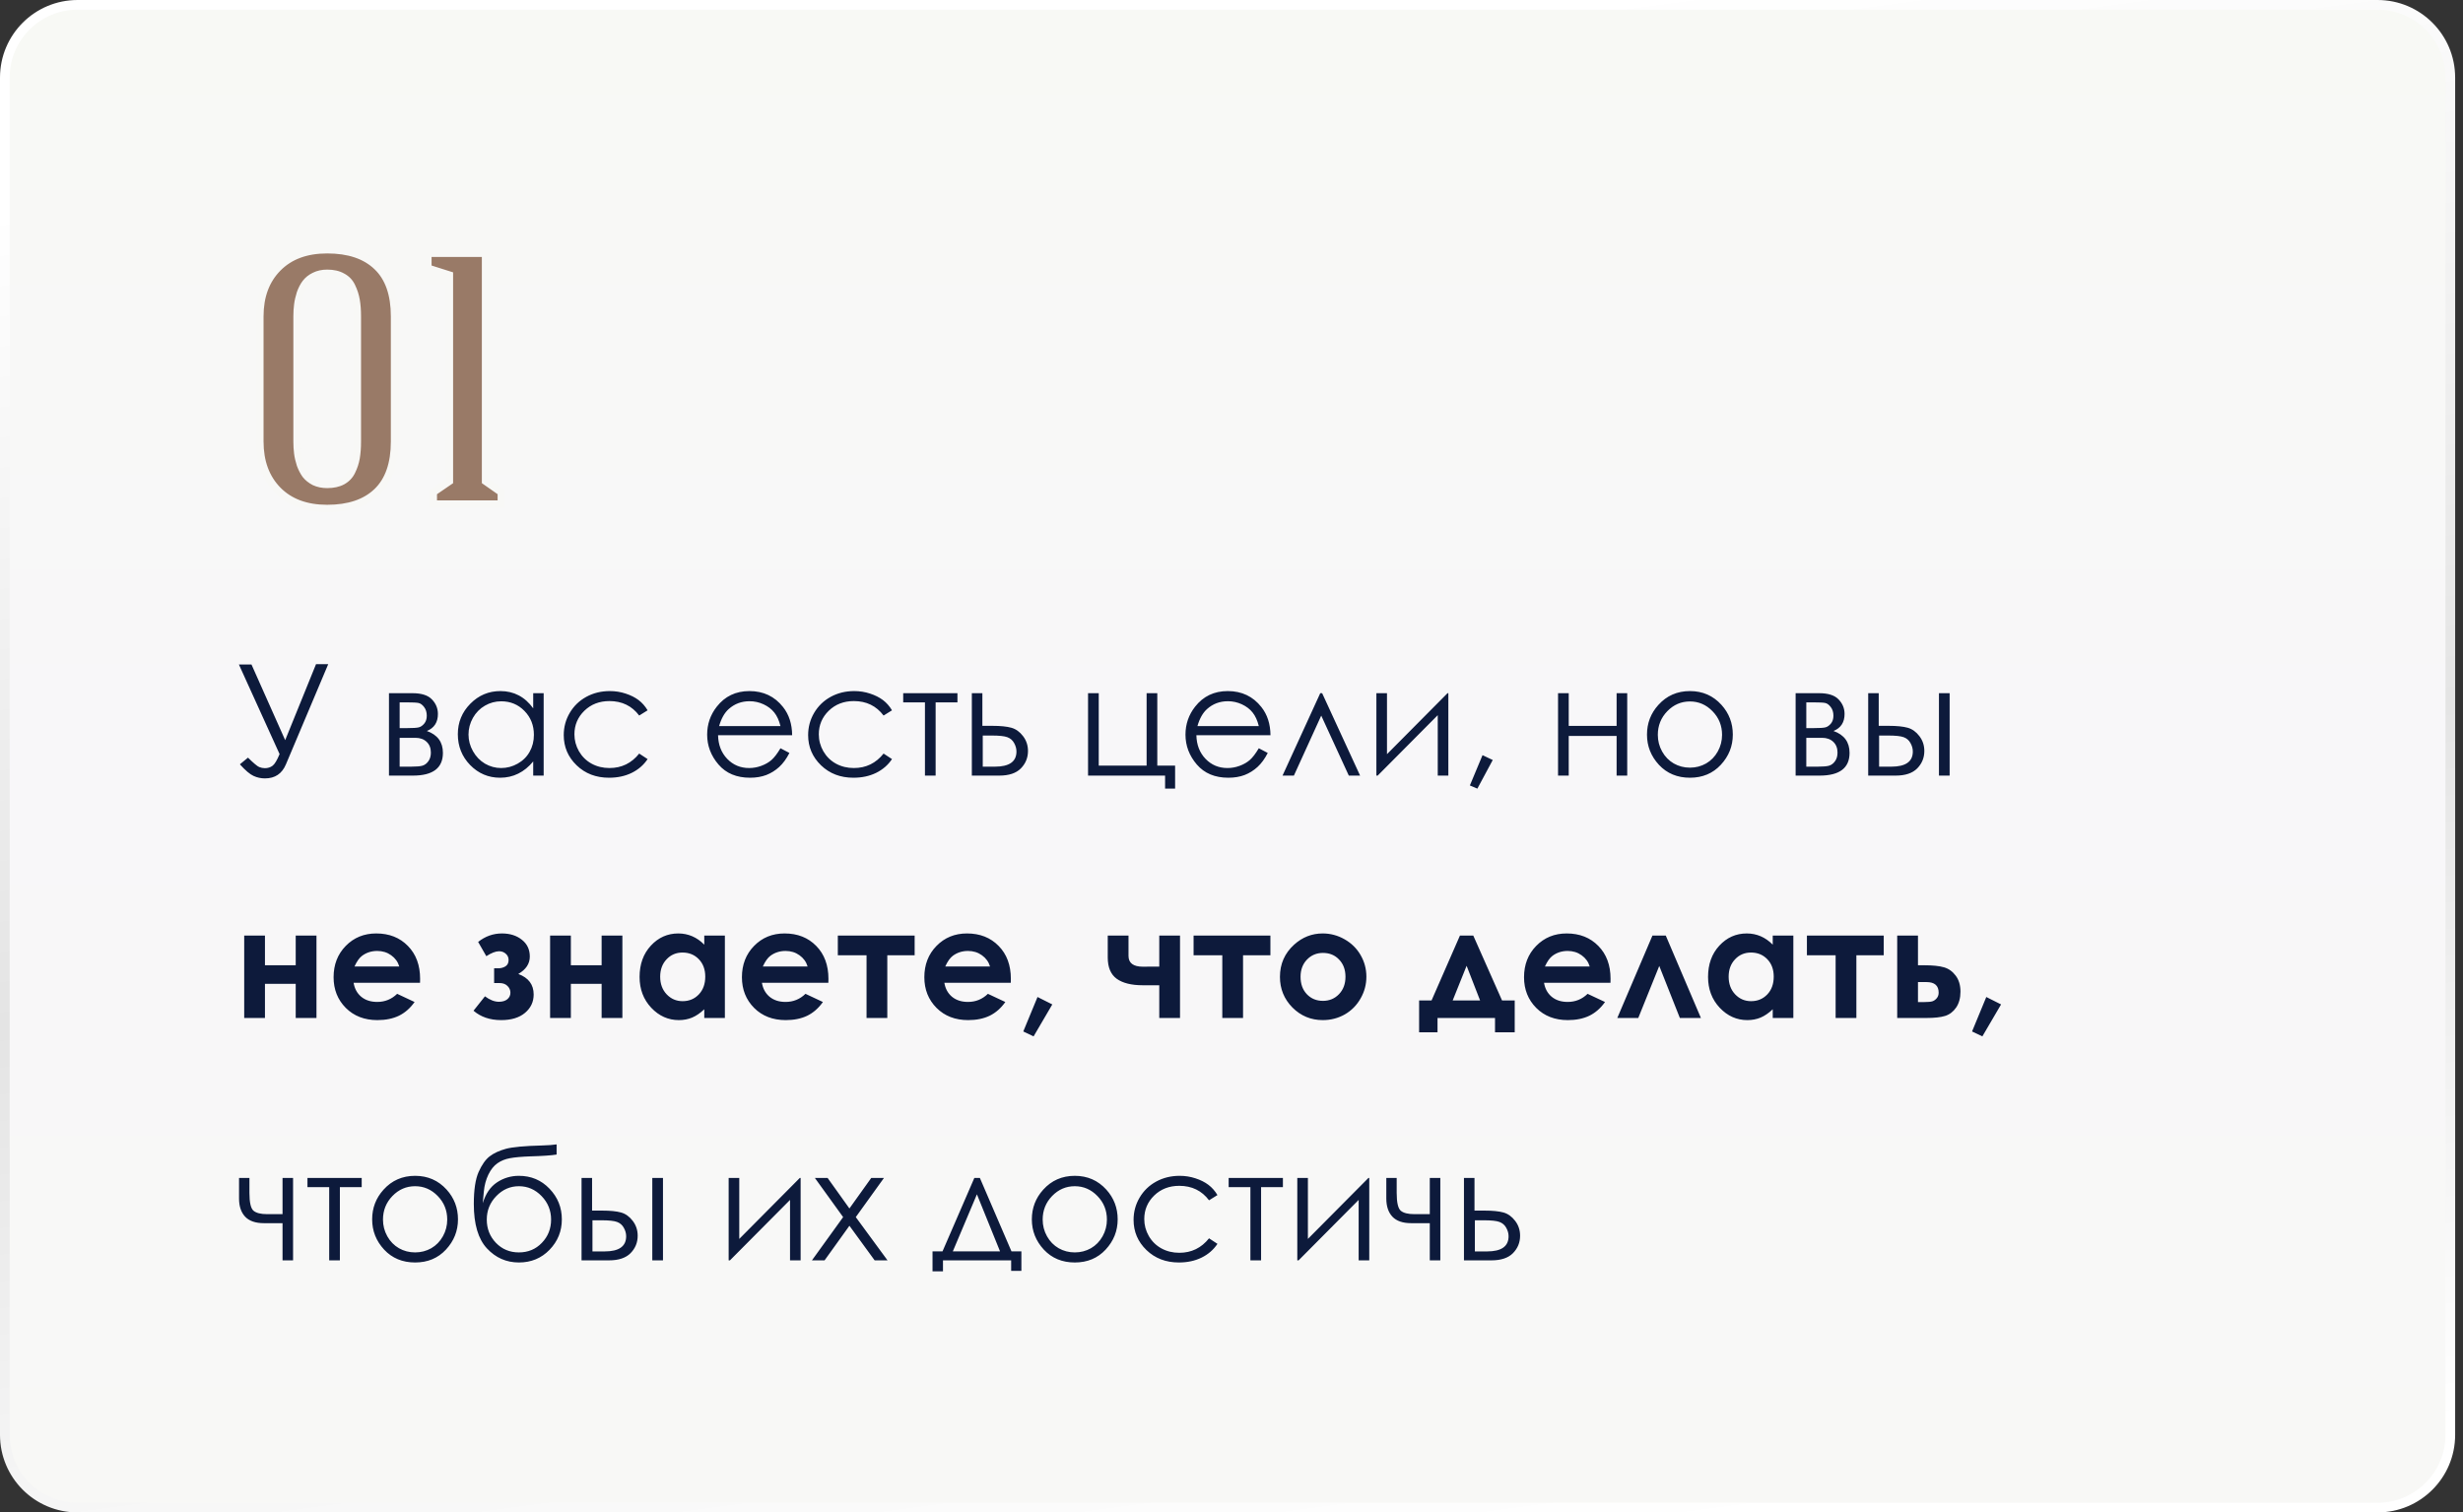 <?xml version="1.0" encoding="UTF-8"?> <svg xmlns="http://www.w3.org/2000/svg" width="254" height="156" viewBox="0 0 254 156" fill="none"><rect x="0" y="0" width="254" height="156" fill="#333333" stroke="none"/> <path d="M0.5 8C0.5 3.858 3.858 0.5 8 0.5H245.19C249.332 0.5 252.69 3.858 252.69 8V148C252.69 152.142 249.332 155.5 245.19 155.5H8C3.858 155.5 0.5 152.142 0.5 148V8Z" fill="url(#paint0_linear)" stroke="url(#paint1_linear)"></path> <path d="M24.637 68.539H25.934L29.41 76.344L32.59 68.508H33.848L29.488 78.836C29.082 79.805 28.361 80.289 27.324 80.289C26.908 80.289 26.514 80.203 26.145 80.031C25.775 79.865 25.306 79.466 24.738 78.836L25.574 78.148C26.152 78.716 26.538 79.039 26.73 79.117C26.923 79.195 27.119 79.234 27.316 79.234C27.619 79.234 27.879 79.154 28.098 78.992C28.322 78.831 28.566 78.427 28.832 77.781L24.637 68.539ZM42.582 80H40.113V71.5H42.543C43.47 71.5 44.137 71.713 44.543 72.141C44.954 72.568 45.16 73.068 45.16 73.641C45.16 74.505 44.78 75.091 44.02 75.398C45.124 75.789 45.676 76.542 45.676 77.656C45.676 79.219 44.645 80 42.582 80ZM41.215 72.445V75.102H41.926C42.572 75.102 42.993 75.076 43.191 75.023C43.389 74.971 43.574 74.844 43.746 74.641C43.923 74.432 44.012 74.159 44.012 73.82C44.012 73.466 43.921 73.169 43.738 72.93C43.556 72.69 43.363 72.549 43.16 72.508C42.962 72.466 42.551 72.445 41.926 72.445H41.215ZM41.215 76.102V79.078H42.387C42.939 79.078 43.332 79.044 43.566 78.977C43.806 78.904 44.009 78.75 44.176 78.516C44.348 78.281 44.434 77.984 44.434 77.625C44.434 77.162 44.288 76.792 43.996 76.516C43.704 76.24 43.319 76.102 42.84 76.102H41.215ZM56.066 71.5V80H54.988V78.539C54.53 79.096 54.014 79.516 53.441 79.797C52.874 80.078 52.251 80.219 51.574 80.219C50.371 80.219 49.342 79.784 48.488 78.914C47.639 78.039 47.215 76.977 47.215 75.727C47.215 74.503 47.645 73.456 48.504 72.586C49.363 71.716 50.397 71.281 51.605 71.281C52.303 71.281 52.934 71.43 53.496 71.727C54.064 72.023 54.561 72.469 54.988 73.062V71.5H56.066ZM51.691 72.336C51.082 72.336 50.52 72.487 50.004 72.789C49.488 73.086 49.077 73.505 48.77 74.047C48.467 74.588 48.316 75.162 48.316 75.766C48.316 76.365 48.47 76.938 48.777 77.484C49.085 78.031 49.496 78.458 50.012 78.766C50.533 79.068 51.09 79.219 51.684 79.219C52.283 79.219 52.85 79.068 53.387 78.766C53.923 78.463 54.335 78.055 54.621 77.539C54.913 77.023 55.059 76.443 55.059 75.797C55.059 74.812 54.733 73.99 54.082 73.328C53.436 72.667 52.639 72.336 51.691 72.336ZM66.785 73.266L65.918 73.805C65.168 72.81 64.144 72.312 62.848 72.312C61.811 72.312 60.949 72.646 60.262 73.312C59.579 73.979 59.238 74.789 59.238 75.742C59.238 76.362 59.395 76.945 59.707 77.492C60.025 78.039 60.457 78.463 61.004 78.766C61.556 79.068 62.173 79.219 62.855 79.219C64.106 79.219 65.126 78.721 65.918 77.727L66.785 78.297C66.379 78.906 65.832 79.38 65.144 79.719C64.462 80.052 63.684 80.219 62.809 80.219C61.465 80.219 60.35 79.792 59.465 78.938C58.579 78.083 58.137 77.044 58.137 75.82C58.137 74.997 58.342 74.234 58.754 73.531C59.171 72.823 59.741 72.271 60.465 71.875C61.189 71.479 61.999 71.281 62.895 71.281C63.457 71.281 63.999 71.367 64.519 71.539C65.046 71.711 65.491 71.935 65.856 72.211C66.22 72.487 66.53 72.838 66.785 73.266ZM80.488 77.18L81.41 77.664C81.108 78.258 80.759 78.737 80.363 79.102C79.967 79.466 79.522 79.745 79.027 79.938C78.533 80.125 77.973 80.219 77.348 80.219C75.962 80.219 74.879 79.766 74.098 78.859C73.316 77.948 72.926 76.919 72.926 75.773C72.926 74.695 73.257 73.734 73.918 72.891C74.757 71.818 75.879 71.281 77.285 71.281C78.733 71.281 79.889 71.831 80.754 72.93C81.368 73.706 81.681 74.674 81.691 75.836H74.051C74.072 76.826 74.387 77.638 74.996 78.273C75.606 78.904 76.358 79.219 77.254 79.219C77.686 79.219 78.106 79.143 78.512 78.992C78.923 78.841 79.272 78.641 79.559 78.391C79.845 78.141 80.155 77.737 80.488 77.18ZM80.488 74.891C80.342 74.307 80.129 73.841 79.848 73.492C79.572 73.143 79.204 72.862 78.746 72.648C78.288 72.435 77.806 72.328 77.301 72.328C76.467 72.328 75.751 72.596 75.152 73.133C74.715 73.523 74.384 74.109 74.16 74.891H80.488ZM91.988 73.266L91.121 73.805C90.371 72.81 89.348 72.312 88.051 72.312C87.014 72.312 86.152 72.646 85.465 73.312C84.783 73.979 84.441 74.789 84.441 75.742C84.441 76.362 84.598 76.945 84.91 77.492C85.228 78.039 85.66 78.463 86.207 78.766C86.759 79.068 87.376 79.219 88.059 79.219C89.309 79.219 90.329 78.721 91.121 77.727L91.988 78.297C91.582 78.906 91.035 79.38 90.348 79.719C89.665 80.052 88.887 80.219 88.012 80.219C86.668 80.219 85.553 79.792 84.668 78.938C83.783 78.083 83.34 77.044 83.34 75.82C83.34 74.997 83.546 74.234 83.957 73.531C84.374 72.823 84.944 72.271 85.668 71.875C86.392 71.479 87.202 71.281 88.098 71.281C88.66 71.281 89.202 71.367 89.723 71.539C90.249 71.711 90.694 71.935 91.059 72.211C91.423 72.487 91.733 72.838 91.988 73.266ZM93.144 71.5H98.738V72.445H96.488V80H95.387V72.445H93.144V71.5ZM101.309 74.867H102.348C103.176 74.867 103.824 74.932 104.293 75.062C104.762 75.193 105.165 75.482 105.504 75.93C105.842 76.372 106.012 76.883 106.012 77.461C106.012 78.159 105.767 78.758 105.277 79.258C104.788 79.753 104.046 80 103.051 80H100.223V71.5H101.309V74.867ZM101.348 75.867V79.078H102.605C104.085 79.078 104.824 78.557 104.824 77.516C104.824 77.219 104.743 76.927 104.582 76.641C104.426 76.354 104.194 76.154 103.887 76.039C103.585 75.924 103.048 75.867 102.277 75.867H101.348ZM120.152 80H112.207V71.5H113.309V78.969H118.246V71.5H119.348V78.969H121.184V81.344H120.152V80ZM129.816 77.18L130.738 77.664C130.436 78.258 130.087 78.737 129.691 79.102C129.296 79.466 128.85 79.745 128.355 79.938C127.861 80.125 127.301 80.219 126.676 80.219C125.29 80.219 124.207 79.766 123.426 78.859C122.645 77.948 122.254 76.919 122.254 75.773C122.254 74.695 122.585 73.734 123.246 72.891C124.085 71.818 125.207 71.281 126.613 71.281C128.061 71.281 129.217 71.831 130.082 72.93C130.697 73.706 131.009 74.674 131.02 75.836H123.379C123.4 76.826 123.715 77.638 124.324 78.273C124.934 78.904 125.686 79.219 126.582 79.219C127.014 79.219 127.434 79.143 127.84 78.992C128.251 78.841 128.6 78.641 128.887 78.391C129.173 78.141 129.483 77.737 129.816 77.18ZM129.816 74.891C129.671 74.307 129.457 73.841 129.176 73.492C128.9 73.143 128.533 72.862 128.074 72.648C127.616 72.435 127.134 72.328 126.629 72.328C125.796 72.328 125.079 72.596 124.48 73.133C124.043 73.523 123.712 74.109 123.488 74.891H129.816ZM140.262 80H139.098L136.254 73.812L133.434 80H132.262L136.152 71.5H136.348L140.262 80ZM143.035 71.5V77.789L149.277 71.5H149.363V80H148.27V73.766L142.074 80H141.941V71.5H143.035ZM152.887 77.891L153.941 78.391L152.355 81.344L151.582 81.016L152.887 77.891ZM166.715 75.906H161.777V80H160.676V71.5H161.777V74.875H166.715V71.5H167.809V80H166.715V75.906ZM174.277 71.281C175.585 71.281 176.668 71.755 177.527 72.703C178.309 73.568 178.699 74.591 178.699 75.773C178.699 76.961 178.285 78 177.457 78.891C176.634 79.776 175.574 80.219 174.277 80.219C172.975 80.219 171.91 79.776 171.082 78.891C170.259 78 169.848 76.961 169.848 75.773C169.848 74.596 170.238 73.576 171.02 72.711C171.879 71.758 172.965 71.281 174.277 71.281ZM174.277 72.352C173.371 72.352 172.592 72.688 171.941 73.359C171.29 74.031 170.965 74.844 170.965 75.797C170.965 76.412 171.113 76.984 171.41 77.516C171.707 78.047 172.108 78.458 172.613 78.75C173.118 79.037 173.673 79.18 174.277 79.18C174.882 79.18 175.436 79.037 175.941 78.75C176.447 78.458 176.848 78.047 177.145 77.516C177.441 76.984 177.59 76.412 177.59 75.797C177.59 74.844 177.262 74.031 176.605 73.359C175.954 72.688 175.178 72.352 174.277 72.352ZM187.645 80H185.176V71.5H187.605C188.533 71.5 189.199 71.713 189.605 72.141C190.017 72.568 190.223 73.068 190.223 73.641C190.223 74.505 189.842 75.091 189.082 75.398C190.186 75.789 190.738 76.542 190.738 77.656C190.738 79.219 189.707 80 187.645 80ZM186.277 72.445V75.102H186.988C187.634 75.102 188.056 75.076 188.254 75.023C188.452 74.971 188.637 74.844 188.809 74.641C188.986 74.432 189.074 74.159 189.074 73.82C189.074 73.466 188.983 73.169 188.801 72.93C188.618 72.69 188.426 72.549 188.223 72.508C188.025 72.466 187.613 72.445 186.988 72.445H186.277ZM186.277 76.102V79.078H187.449C188.001 79.078 188.395 79.044 188.629 78.977C188.868 78.904 189.072 78.75 189.238 78.516C189.41 78.281 189.496 77.984 189.496 77.625C189.496 77.162 189.35 76.792 189.059 76.516C188.767 76.24 188.382 76.102 187.902 76.102H186.277ZM193.746 74.867H194.785C195.613 74.867 196.262 74.932 196.73 75.062C197.199 75.193 197.603 75.482 197.941 75.93C198.28 76.372 198.449 76.883 198.449 77.461C198.449 78.159 198.204 78.758 197.715 79.258C197.225 79.753 196.483 80 195.488 80H192.66V71.5H193.746V74.867ZM193.785 75.867V79.078H195.043C196.522 79.078 197.262 78.557 197.262 77.516C197.262 77.219 197.181 76.927 197.02 76.641C196.863 76.354 196.632 76.154 196.324 76.039C196.022 75.924 195.486 75.867 194.715 75.867H193.785ZM199.957 71.5H201.059V80H199.957V71.5ZM27.324 99.562H30.496V96.5H32.637V105H30.496V101.477H27.324V105H25.184V96.5H27.324V99.562ZM43.316 101.367H36.465C36.564 101.971 36.827 102.453 37.254 102.812C37.686 103.167 38.236 103.344 38.902 103.344C39.699 103.344 40.384 103.065 40.957 102.508L42.754 103.352C42.306 103.987 41.77 104.458 41.145 104.766C40.52 105.068 39.777 105.219 38.918 105.219C37.585 105.219 36.499 104.799 35.66 103.961C34.822 103.117 34.402 102.062 34.402 100.797C34.402 99.5 34.819 98.424 35.652 97.57C36.491 96.711 37.54 96.281 38.801 96.281C40.139 96.281 41.228 96.711 42.066 97.57C42.905 98.424 43.324 99.555 43.324 100.961L43.316 101.367ZM41.176 99.688C41.035 99.213 40.757 98.828 40.34 98.531C39.928 98.234 39.449 98.086 38.902 98.086C38.309 98.086 37.788 98.253 37.34 98.586C37.059 98.794 36.798 99.162 36.559 99.688H41.176ZM50.957 101.398V99.875H51.379C51.665 99.875 51.915 99.807 52.129 99.672C52.342 99.537 52.449 99.318 52.449 99.016C52.449 98.755 52.353 98.542 52.16 98.375C51.973 98.203 51.741 98.117 51.465 98.117C51.116 98.117 50.678 98.287 50.152 98.625L49.309 97.156C50.043 96.573 50.861 96.281 51.762 96.281C52.59 96.281 53.275 96.497 53.816 96.93C54.363 97.357 54.637 97.935 54.637 98.664C54.637 99.404 54.241 100.003 53.449 100.461C54.507 100.852 55.035 101.557 55.035 102.578C55.035 103.339 54.738 103.969 54.145 104.469C53.551 104.969 52.73 105.219 51.684 105.219C50.533 105.219 49.582 104.896 48.832 104.25L50.012 102.766C50.517 103.141 50.996 103.328 51.449 103.328C51.814 103.328 52.103 103.242 52.316 103.07C52.53 102.893 52.637 102.667 52.637 102.391C52.637 102.125 52.535 101.893 52.332 101.695C52.134 101.497 51.861 101.398 51.512 101.398H50.957ZM58.871 99.562H62.043V96.5H64.184V105H62.043V101.477H58.871V105H56.73V96.5H58.871V99.562ZM72.629 96.5H74.754V105H72.629V104.102C72.212 104.497 71.793 104.784 71.371 104.961C70.954 105.133 70.501 105.219 70.012 105.219C68.913 105.219 67.962 104.794 67.16 103.945C66.358 103.091 65.957 102.031 65.957 100.766C65.957 99.453 66.345 98.378 67.121 97.539C67.897 96.701 68.84 96.281 69.949 96.281C70.46 96.281 70.939 96.378 71.387 96.57C71.835 96.763 72.249 97.052 72.629 97.438V96.5ZM70.387 98.25C69.725 98.25 69.176 98.484 68.738 98.953C68.301 99.417 68.082 100.013 68.082 100.742C68.082 101.477 68.303 102.081 68.746 102.555C69.194 103.029 69.743 103.266 70.394 103.266C71.066 103.266 71.624 103.034 72.066 102.57C72.509 102.102 72.731 101.49 72.731 100.734C72.731 99.995 72.509 99.396 72.066 98.938C71.624 98.479 71.064 98.25 70.387 98.25ZM85.426 101.367H78.574C78.673 101.971 78.936 102.453 79.363 102.812C79.796 103.167 80.345 103.344 81.012 103.344C81.809 103.344 82.493 103.065 83.066 102.508L84.863 103.352C84.415 103.987 83.879 104.458 83.254 104.766C82.629 105.068 81.887 105.219 81.027 105.219C79.694 105.219 78.608 104.799 77.769 103.961C76.931 103.117 76.512 102.062 76.512 100.797C76.512 99.5 76.928 98.424 77.762 97.57C78.6 96.711 79.65 96.281 80.91 96.281C82.249 96.281 83.337 96.711 84.176 97.57C85.014 98.424 85.434 99.555 85.434 100.961L85.426 101.367ZM83.285 99.688C83.144 99.213 82.866 98.828 82.449 98.531C82.038 98.234 81.559 98.086 81.012 98.086C80.418 98.086 79.897 98.253 79.449 98.586C79.168 98.794 78.908 99.162 78.668 99.688H83.285ZM86.402 96.5H94.324V98.531H91.504V105H89.363V98.531H86.402V96.5ZM104.238 101.367H97.387C97.486 101.971 97.749 102.453 98.176 102.812C98.608 103.167 99.158 103.344 99.824 103.344C100.621 103.344 101.306 103.065 101.879 102.508L103.676 103.352C103.228 103.987 102.691 104.458 102.066 104.766C101.441 105.068 100.699 105.219 99.84 105.219C98.507 105.219 97.421 104.799 96.582 103.961C95.743 103.117 95.324 102.062 95.324 100.797C95.324 99.5 95.741 98.424 96.574 97.57C97.413 96.711 98.462 96.281 99.723 96.281C101.061 96.281 102.15 96.711 102.988 97.57C103.827 98.424 104.246 99.555 104.246 100.961L104.238 101.367ZM102.098 99.688C101.957 99.213 101.678 98.828 101.262 98.531C100.85 98.234 100.371 98.086 99.824 98.086C99.231 98.086 98.71 98.253 98.262 98.586C97.981 98.794 97.72 99.162 97.481 99.688H102.098ZM106.996 102.836L108.52 103.602L106.59 106.898L105.527 106.391L106.996 102.836ZM119.551 101.625H117.84C116.684 101.625 115.793 101.404 115.168 100.961C114.548 100.513 114.238 99.779 114.238 98.758V96.5H116.379V98.594C116.379 99.338 116.876 99.711 117.871 99.711L118.699 99.703H119.551V96.5H121.691V105H119.551V101.625ZM123.09 96.5H131.012V98.531H128.191V105H126.051V98.531H123.09V96.5ZM136.402 96.281C137.204 96.281 137.957 96.482 138.66 96.883C139.368 97.284 139.921 97.828 140.316 98.516C140.712 99.203 140.91 99.945 140.91 100.742C140.91 101.544 140.71 102.294 140.309 102.992C139.913 103.69 139.371 104.237 138.684 104.633C137.996 105.023 137.238 105.219 136.41 105.219C135.191 105.219 134.15 104.786 133.285 103.922C132.426 103.052 131.996 101.997 131.996 100.758C131.996 99.43 132.483 98.323 133.457 97.438C134.311 96.667 135.293 96.281 136.402 96.281ZM136.434 98.289C135.772 98.289 135.22 98.521 134.777 98.984C134.34 99.443 134.121 100.031 134.121 100.75C134.121 101.49 134.337 102.089 134.77 102.547C135.207 103.005 135.759 103.234 136.426 103.234C137.092 103.234 137.647 103.003 138.09 102.539C138.533 102.076 138.754 101.479 138.754 100.75C138.754 100.021 138.535 99.43 138.098 98.977C137.665 98.518 137.111 98.289 136.434 98.289ZM148.246 105V106.477H146.348V103.195H147.629L150.559 96.5H151.934L154.902 103.195H156.207V106.477H154.176V105H148.246ZM152.637 103.195L151.246 99.617L149.809 103.195H152.637ZM166.082 101.367H159.23C159.329 101.971 159.592 102.453 160.02 102.812C160.452 103.167 161.001 103.344 161.668 103.344C162.465 103.344 163.15 103.065 163.723 102.508L165.52 103.352C165.072 103.987 164.535 104.458 163.91 104.766C163.285 105.068 162.543 105.219 161.684 105.219C160.35 105.219 159.264 104.799 158.426 103.961C157.587 103.117 157.168 102.062 157.168 100.797C157.168 99.5 157.585 98.424 158.418 97.57C159.257 96.711 160.306 96.281 161.566 96.281C162.905 96.281 163.993 96.711 164.832 97.57C165.671 98.424 166.09 99.555 166.09 100.961L166.082 101.367ZM163.941 99.688C163.801 99.213 163.522 98.828 163.105 98.531C162.694 98.234 162.215 98.086 161.668 98.086C161.074 98.086 160.553 98.253 160.105 98.586C159.824 98.794 159.564 99.162 159.324 99.688H163.941ZM175.41 105H173.238L171.113 99.633L168.949 105H166.785L170.41 96.5H171.785L175.41 105ZM182.816 96.5H184.941V105H182.816V104.102C182.4 104.497 181.98 104.784 181.559 104.961C181.142 105.133 180.689 105.219 180.199 105.219C179.1 105.219 178.15 104.794 177.348 103.945C176.546 103.091 176.145 102.031 176.145 100.766C176.145 99.453 176.533 98.378 177.309 97.539C178.085 96.701 179.027 96.281 180.137 96.281C180.647 96.281 181.126 96.378 181.574 96.57C182.022 96.763 182.436 97.052 182.816 97.438V96.5ZM180.574 98.25C179.913 98.25 179.363 98.484 178.926 98.953C178.488 99.417 178.27 100.013 178.27 100.742C178.27 101.477 178.491 102.081 178.934 102.555C179.382 103.029 179.931 103.266 180.582 103.266C181.254 103.266 181.811 103.034 182.254 102.57C182.697 102.102 182.918 101.49 182.918 100.734C182.918 99.995 182.697 99.396 182.254 98.938C181.811 98.479 181.251 98.25 180.574 98.25ZM186.34 96.5H194.262V98.531H191.441V105H189.301V98.531H186.34V96.5ZM197.793 99.562H198.426C199.316 99.562 199.999 99.633 200.473 99.773C200.952 99.909 201.355 100.195 201.684 100.633C202.012 101.07 202.176 101.62 202.176 102.281C202.176 102.938 202.027 103.484 201.73 103.922C201.434 104.354 201.053 104.643 200.59 104.789C200.132 104.93 199.486 105 198.652 105H195.652V96.5H197.793V99.562ZM197.793 103.359H198.441C198.827 103.359 199.105 103.333 199.277 103.281C199.449 103.224 199.6 103.117 199.73 102.961C199.861 102.805 199.926 102.615 199.926 102.391C199.926 101.661 199.509 101.297 198.676 101.297H197.793V103.359ZM204.84 102.836L206.363 103.602L204.434 106.898L203.371 106.391L204.84 102.836ZM29.137 126.164H27.215C26.345 126.164 25.699 125.94 25.277 125.492C24.861 125.044 24.652 124.422 24.652 123.625V121.5H25.723V123.039C25.723 124.029 25.863 124.643 26.145 124.883C26.426 125.117 26.889 125.234 27.535 125.234H29.137V121.5H30.223V130H29.137V126.164ZM31.707 121.5H37.301V122.445H35.051V130H33.949V122.445H31.707V121.5ZM42.809 121.281C44.116 121.281 45.199 121.755 46.059 122.703C46.84 123.568 47.23 124.591 47.23 125.773C47.23 126.961 46.816 128 45.988 128.891C45.165 129.776 44.105 130.219 42.809 130.219C41.507 130.219 40.441 129.776 39.613 128.891C38.79 128 38.379 126.961 38.379 125.773C38.379 124.596 38.77 123.576 39.551 122.711C40.41 121.758 41.496 121.281 42.809 121.281ZM42.809 122.352C41.902 122.352 41.124 122.688 40.473 123.359C39.822 124.031 39.496 124.844 39.496 125.797C39.496 126.411 39.645 126.984 39.941 127.516C40.238 128.047 40.639 128.458 41.145 128.75C41.65 129.036 42.204 129.18 42.809 129.18C43.413 129.18 43.967 129.036 44.473 128.75C44.978 128.458 45.379 128.047 45.676 127.516C45.973 126.984 46.121 126.411 46.121 125.797C46.121 124.844 45.793 124.031 45.137 123.359C44.486 122.688 43.71 122.352 42.809 122.352ZM57.402 118.039V119.086C56.882 119.174 55.988 119.237 54.723 119.273C53.806 119.305 53.098 119.367 52.598 119.461C52.103 119.549 51.671 119.724 51.301 119.984C50.931 120.24 50.618 120.63 50.363 121.156C50.113 121.677 49.957 122.26 49.895 122.906L49.785 124.102C50.082 123.128 50.569 122.414 51.246 121.961C51.928 121.508 52.684 121.281 53.512 121.281C54.772 121.281 55.824 121.724 56.668 122.609C57.517 123.495 57.941 124.549 57.941 125.773C57.941 126.987 57.52 128.031 56.676 128.906C55.832 129.781 54.777 130.219 53.512 130.219C52.215 130.219 51.116 129.734 50.215 128.766C49.314 127.797 48.863 126.271 48.863 124.188C48.863 122.734 49.027 121.635 49.355 120.891C49.689 120.141 50.069 119.602 50.496 119.273C50.923 118.945 51.475 118.688 52.152 118.5C52.829 118.312 54.098 118.195 55.957 118.148C56.53 118.133 57.012 118.096 57.402 118.039ZM56.832 125.797C56.832 124.854 56.504 124.044 55.848 123.367C55.191 122.69 54.413 122.352 53.512 122.352C52.616 122.352 51.84 122.69 51.184 123.367C50.527 124.044 50.199 124.854 50.199 125.797C50.199 126.734 50.514 127.534 51.145 128.195C51.78 128.852 52.569 129.18 53.512 129.18C54.46 129.18 55.249 128.852 55.879 128.195C56.514 127.534 56.832 126.734 56.832 125.797ZM61.059 124.867H62.098C62.926 124.867 63.574 124.932 64.043 125.062C64.512 125.193 64.915 125.482 65.254 125.93C65.592 126.372 65.762 126.883 65.762 127.461C65.762 128.159 65.517 128.758 65.027 129.258C64.538 129.753 63.796 130 62.801 130H59.973V121.5H61.059V124.867ZM61.098 125.867V129.078H62.355C63.835 129.078 64.574 128.557 64.574 127.516C64.574 127.219 64.493 126.927 64.332 126.641C64.176 126.354 63.944 126.154 63.637 126.039C63.335 125.924 62.798 125.867 62.027 125.867H61.098ZM67.269 121.5H68.371V130H67.269V121.5ZM76.238 121.5V127.789L82.481 121.5H82.566V130H81.473V123.766L75.277 130H75.144V121.5H76.238ZM84.035 121.5H85.348L87.598 124.648L89.848 121.5H91.16L88.254 125.539L91.527 130H90.199L87.598 126.43L85.035 130H83.731L86.949 125.539L84.035 121.5ZM97.199 129.07L100.48 121.5H101.051L104.309 129.07H105.332V131.086H104.277V130H97.246V131.133H96.168V129.07H97.199ZM100.746 123.188L98.262 129.07H103.129L100.746 123.188ZM110.84 121.281C112.147 121.281 113.23 121.755 114.09 122.703C114.871 123.568 115.262 124.591 115.262 125.773C115.262 126.961 114.848 128 114.02 128.891C113.197 129.776 112.137 130.219 110.84 130.219C109.538 130.219 108.473 129.776 107.645 128.891C106.822 128 106.41 126.961 106.41 125.773C106.41 124.596 106.801 123.576 107.582 122.711C108.441 121.758 109.527 121.281 110.84 121.281ZM110.84 122.352C109.934 122.352 109.155 122.688 108.504 123.359C107.853 124.031 107.527 124.844 107.527 125.797C107.527 126.411 107.676 126.984 107.973 127.516C108.27 128.047 108.671 128.458 109.176 128.75C109.681 129.036 110.236 129.18 110.84 129.18C111.444 129.18 111.999 129.036 112.504 128.75C113.009 128.458 113.41 128.047 113.707 127.516C114.004 126.984 114.152 126.411 114.152 125.797C114.152 124.844 113.824 124.031 113.168 123.359C112.517 122.688 111.741 122.352 110.84 122.352ZM125.551 123.266L124.684 123.805C123.934 122.81 122.91 122.312 121.613 122.312C120.577 122.312 119.715 122.646 119.027 123.312C118.345 123.979 118.004 124.789 118.004 125.742C118.004 126.362 118.16 126.945 118.473 127.492C118.79 128.039 119.223 128.464 119.77 128.766C120.322 129.068 120.939 129.219 121.621 129.219C122.871 129.219 123.892 128.721 124.684 127.727L125.551 128.297C125.145 128.906 124.598 129.38 123.91 129.719C123.228 130.052 122.449 130.219 121.574 130.219C120.23 130.219 119.116 129.792 118.23 128.938C117.345 128.083 116.902 127.044 116.902 125.82C116.902 124.997 117.108 124.234 117.52 123.531C117.936 122.823 118.507 122.271 119.23 121.875C119.954 121.479 120.764 121.281 121.66 121.281C122.223 121.281 122.764 121.367 123.285 121.539C123.811 121.711 124.257 121.935 124.621 122.211C124.986 122.487 125.296 122.839 125.551 123.266ZM126.707 121.5H132.301V122.445H130.051V130H128.949V122.445H126.707V121.5ZM134.879 121.5V127.789L141.121 121.5H141.207V130H140.113V123.766L133.918 130H133.785V121.5H134.879ZM147.449 126.164H145.527C144.658 126.164 144.012 125.94 143.59 125.492C143.173 125.044 142.965 124.422 142.965 123.625V121.5H144.035V123.039C144.035 124.029 144.176 124.643 144.457 124.883C144.738 125.117 145.202 125.234 145.848 125.234H147.449V121.5H148.535V130H147.449V126.164ZM152.059 124.867H153.098C153.926 124.867 154.574 124.932 155.043 125.062C155.512 125.193 155.915 125.482 156.254 125.93C156.592 126.372 156.762 126.883 156.762 127.461C156.762 128.159 156.517 128.758 156.027 129.258C155.538 129.753 154.796 130 153.801 130H150.973V121.5H152.059V124.867ZM152.098 125.867V129.078H153.355C154.835 129.078 155.574 128.557 155.574 127.516C155.574 127.219 155.493 126.927 155.332 126.641C155.176 126.354 154.944 126.154 154.637 126.039C154.335 125.924 153.798 125.867 153.027 125.867H152.098Z" fill="#0D1A3B"></path> <path d="M26.794 45.538V32.633C26.794 30.551 27.413 28.885 28.653 27.633C29.892 26.382 31.589 25.756 33.743 25.756C35.969 25.756 37.683 26.334 38.887 27.489C40.09 28.632 40.692 30.347 40.692 32.633V45.538C40.692 47.837 40.09 49.563 38.887 50.718C37.683 51.874 35.969 52.451 33.743 52.451C31.589 52.451 29.892 51.825 28.653 50.574C27.413 49.311 26.794 47.632 26.794 45.538ZM30.638 45.538C30.638 45.959 30.662 46.363 30.71 46.748C30.758 47.121 30.849 47.512 30.981 47.921C31.125 48.318 31.306 48.667 31.523 48.968C31.751 49.257 32.052 49.497 32.425 49.69C32.81 49.87 33.249 49.96 33.743 49.96C34.368 49.96 34.892 49.846 35.313 49.617C35.746 49.377 36.065 49.04 36.27 48.607C36.486 48.173 36.636 47.716 36.721 47.235C36.805 46.742 36.847 46.176 36.847 45.538V32.633C36.847 31.995 36.805 31.436 36.721 30.954C36.636 30.473 36.486 30.01 36.27 29.565C36.065 29.119 35.746 28.782 35.313 28.554C34.892 28.313 34.368 28.193 33.743 28.193C33.249 28.193 32.81 28.289 32.425 28.482C32.052 28.662 31.751 28.903 31.523 29.204C31.306 29.492 31.125 29.841 30.981 30.25C30.849 30.66 30.758 31.057 30.71 31.442C30.662 31.815 30.638 32.212 30.638 32.633V45.538ZM44.121 27.669V26.117H50.077V49.636L51.702 50.773V52H44.681V50.773L46.341 49.636V28.373L44.121 27.669Z" fill="#997A67"></path> <path d="M38.887 27.489L38.62 27.767L38.621 27.768L38.887 27.489ZM28.653 50.574L28.378 50.844L28.379 50.845L28.653 50.574ZM30.71 46.748L30.328 46.795L30.328 46.797L30.71 46.748ZM30.981 47.921L30.614 48.039L30.619 48.052L30.981 47.921ZM31.523 48.968L31.21 49.193L31.215 49.2L31.221 49.207L31.523 48.968ZM32.425 49.69L32.248 50.032L32.255 50.035L32.261 50.038L32.425 49.69ZM35.313 49.617L35.497 49.956L35.5 49.954L35.313 49.617ZM36.27 48.607L35.925 48.434L35.921 48.442L36.27 48.607ZM36.721 47.235L37.1 47.301L37.1 47.3L36.721 47.235ZM36.27 29.565L35.919 29.725L35.923 29.733L36.27 29.565ZM35.313 28.554L35.122 28.888L35.133 28.894L35.313 28.554ZM32.425 28.482L32.593 28.828L32.597 28.826L32.425 28.482ZM31.523 29.204L31.216 28.971L31.214 28.973L31.523 29.204ZM30.981 30.25L30.618 30.122L30.615 30.132L30.981 30.25ZM30.71 31.442L31.092 31.491L31.092 31.489L30.71 31.442ZM27.179 45.538V32.633H26.409V45.538H27.179ZM27.179 32.633C27.179 30.633 27.771 29.071 28.926 27.904L28.379 27.362C27.055 28.699 26.409 30.47 26.409 32.633H27.179ZM28.926 27.904C30.078 26.741 31.667 26.141 33.743 26.141V25.371C31.51 25.371 29.706 26.022 28.379 27.362L28.926 27.904ZM33.743 26.141C35.903 26.141 37.51 26.701 38.62 27.767L39.153 27.211C37.857 25.967 36.034 25.371 33.743 25.371V26.141ZM38.621 27.768C39.723 28.814 40.306 30.411 40.306 32.633H41.077C41.077 30.282 40.457 28.45 39.152 27.21L38.621 27.768ZM40.306 32.633V45.538H41.077V32.633H40.306ZM40.306 45.538C40.306 47.773 39.723 49.382 38.62 50.441L39.153 50.996C40.457 49.744 41.077 47.901 41.077 45.538H40.306ZM38.62 50.441C37.51 51.507 35.903 52.066 33.743 52.066V52.836C36.034 52.836 37.857 52.241 39.153 50.996L38.62 50.441ZM33.743 52.066C31.667 52.066 30.078 51.466 28.926 50.303L28.379 50.845C29.706 52.185 31.51 52.836 33.743 52.836V52.066ZM28.927 50.304C27.771 49.126 27.179 47.551 27.179 45.538H26.409C26.409 47.713 27.055 49.495 28.378 50.844L28.927 50.304ZM30.253 45.538C30.253 45.974 30.278 46.393 30.328 46.795L31.092 46.7C31.046 46.332 31.023 45.945 31.023 45.538H30.253ZM30.328 46.797C30.38 47.197 30.476 47.611 30.615 48.039L31.347 47.802C31.221 47.413 31.137 47.045 31.092 46.698L30.328 46.797ZM30.619 48.052C30.774 48.478 30.97 48.859 31.21 49.193L31.835 48.743C31.642 48.474 31.477 48.158 31.343 47.789L30.619 48.052ZM31.221 49.207C31.488 49.544 31.834 49.818 32.248 50.032L32.602 49.347C32.27 49.177 32.015 48.969 31.824 48.729L31.221 49.207ZM32.261 50.038C32.705 50.246 33.202 50.346 33.743 50.346V49.575C33.297 49.575 32.915 49.494 32.588 49.341L32.261 50.038ZM33.743 50.346C34.413 50.346 35.004 50.223 35.497 49.956L35.129 49.279C34.779 49.469 34.323 49.575 33.743 49.575V50.346ZM35.5 49.954C36.001 49.676 36.377 49.28 36.618 48.771L35.921 48.442C35.752 48.8 35.491 49.078 35.126 49.281L35.5 49.954ZM36.614 48.779C36.847 48.312 37.009 47.819 37.1 47.301L36.341 47.169C36.264 47.613 36.125 48.035 35.925 48.434L36.614 48.779ZM37.1 47.3C37.189 46.78 37.232 46.192 37.232 45.538H36.462C36.462 46.16 36.421 46.703 36.341 47.17L37.1 47.3ZM37.232 45.538V32.633H36.462V45.538H37.232ZM37.232 32.633C37.232 31.979 37.189 31.397 37.1 30.888L36.341 31.021C36.421 31.475 36.462 32.011 36.462 32.633H37.232ZM37.1 30.888C37.01 30.371 36.848 29.873 36.616 29.396L35.923 29.733C36.124 30.146 36.264 30.575 36.341 31.021L37.1 30.888ZM36.619 29.404C36.379 28.882 36.001 28.482 35.493 28.213L35.133 28.894C35.491 29.083 35.75 29.357 35.92 29.725L36.619 29.404ZM35.504 28.22C35.01 27.937 34.416 27.808 33.743 27.808V28.578C34.32 28.578 34.773 28.689 35.122 28.888L35.504 28.22ZM33.743 27.808C33.198 27.808 32.699 27.914 32.253 28.137L32.597 28.826C32.921 28.664 33.3 28.578 33.743 28.578V27.808ZM32.257 28.135C31.835 28.339 31.485 28.617 31.216 28.971L31.829 29.437C32.017 29.189 32.269 28.985 32.593 28.828L32.257 28.135ZM31.214 28.973C30.97 29.298 30.773 29.683 30.618 30.122L31.344 30.379C31.478 29.999 31.642 29.686 31.831 29.435L31.214 28.973ZM30.615 30.132C30.476 30.562 30.38 30.982 30.328 31.394L31.092 31.489C31.137 31.131 31.222 30.758 31.347 30.369L30.615 30.132ZM30.328 31.392C30.278 31.784 30.253 32.197 30.253 32.633H31.023C31.023 32.226 31.046 31.846 31.092 31.491L30.328 31.392ZM30.253 32.633V45.538H31.023V32.633H30.253ZM44.121 27.669H43.736V27.951L44.005 28.036L44.121 27.669ZM44.121 26.117V25.732H43.736V26.117H44.121ZM50.077 26.117H50.462V25.732H50.077V26.117ZM50.077 49.636H49.692V49.836L49.856 49.951L50.077 49.636ZM51.702 50.773H52.087V50.572L51.923 50.457L51.702 50.773ZM51.702 52V52.385H52.087V52H51.702ZM44.681 52H44.295V52.385H44.681V52ZM44.681 50.773L44.463 50.455L44.295 50.57V50.773H44.681ZM46.341 49.636L46.559 49.953L46.726 49.839V49.636H46.341ZM46.341 28.373H46.726V28.091L46.457 28.006L46.341 28.373ZM44.506 27.669V26.117H43.736V27.669H44.506ZM44.121 26.502H50.077V25.732H44.121V26.502ZM49.692 26.117V49.636H50.462V26.117H49.692ZM49.856 49.951L51.481 51.088L51.923 50.457L50.298 49.32L49.856 49.951ZM51.317 50.773V52H52.087V50.773H51.317ZM51.702 51.615H44.681V52.385H51.702V51.615ZM45.066 52V50.773H44.295V52H45.066ZM44.898 51.09L46.559 49.953L46.123 49.318L44.463 50.455L44.898 51.09ZM46.726 49.636V28.373H45.956V49.636H46.726ZM46.457 28.006L44.237 27.302L44.005 28.036L46.225 28.74L46.457 28.006Z" fill="#F8F8F6"></path> <defs> <linearGradient id="paint0_linear" x1="126.595" y1="0" x2="126.595" y2="156" gradientUnits="userSpaceOnUse"> <stop stop-color="#F8F9F5"></stop> <stop offset="0.502" stop-color="#F8F7F9"></stop> <stop offset="1" stop-color="#F8F8F6"></stop> </linearGradient> <linearGradient id="paint1_linear" x1="95.92" y1="8.973" x2="116.676" y2="164.903" gradientUnits="userSpaceOnUse"> <stop stop-color="white"></stop> <stop offset="0.531" stop-color="#E4E4E4"></stop> <stop offset="1" stop-color="white"></stop> </linearGradient> </defs> </svg> 
